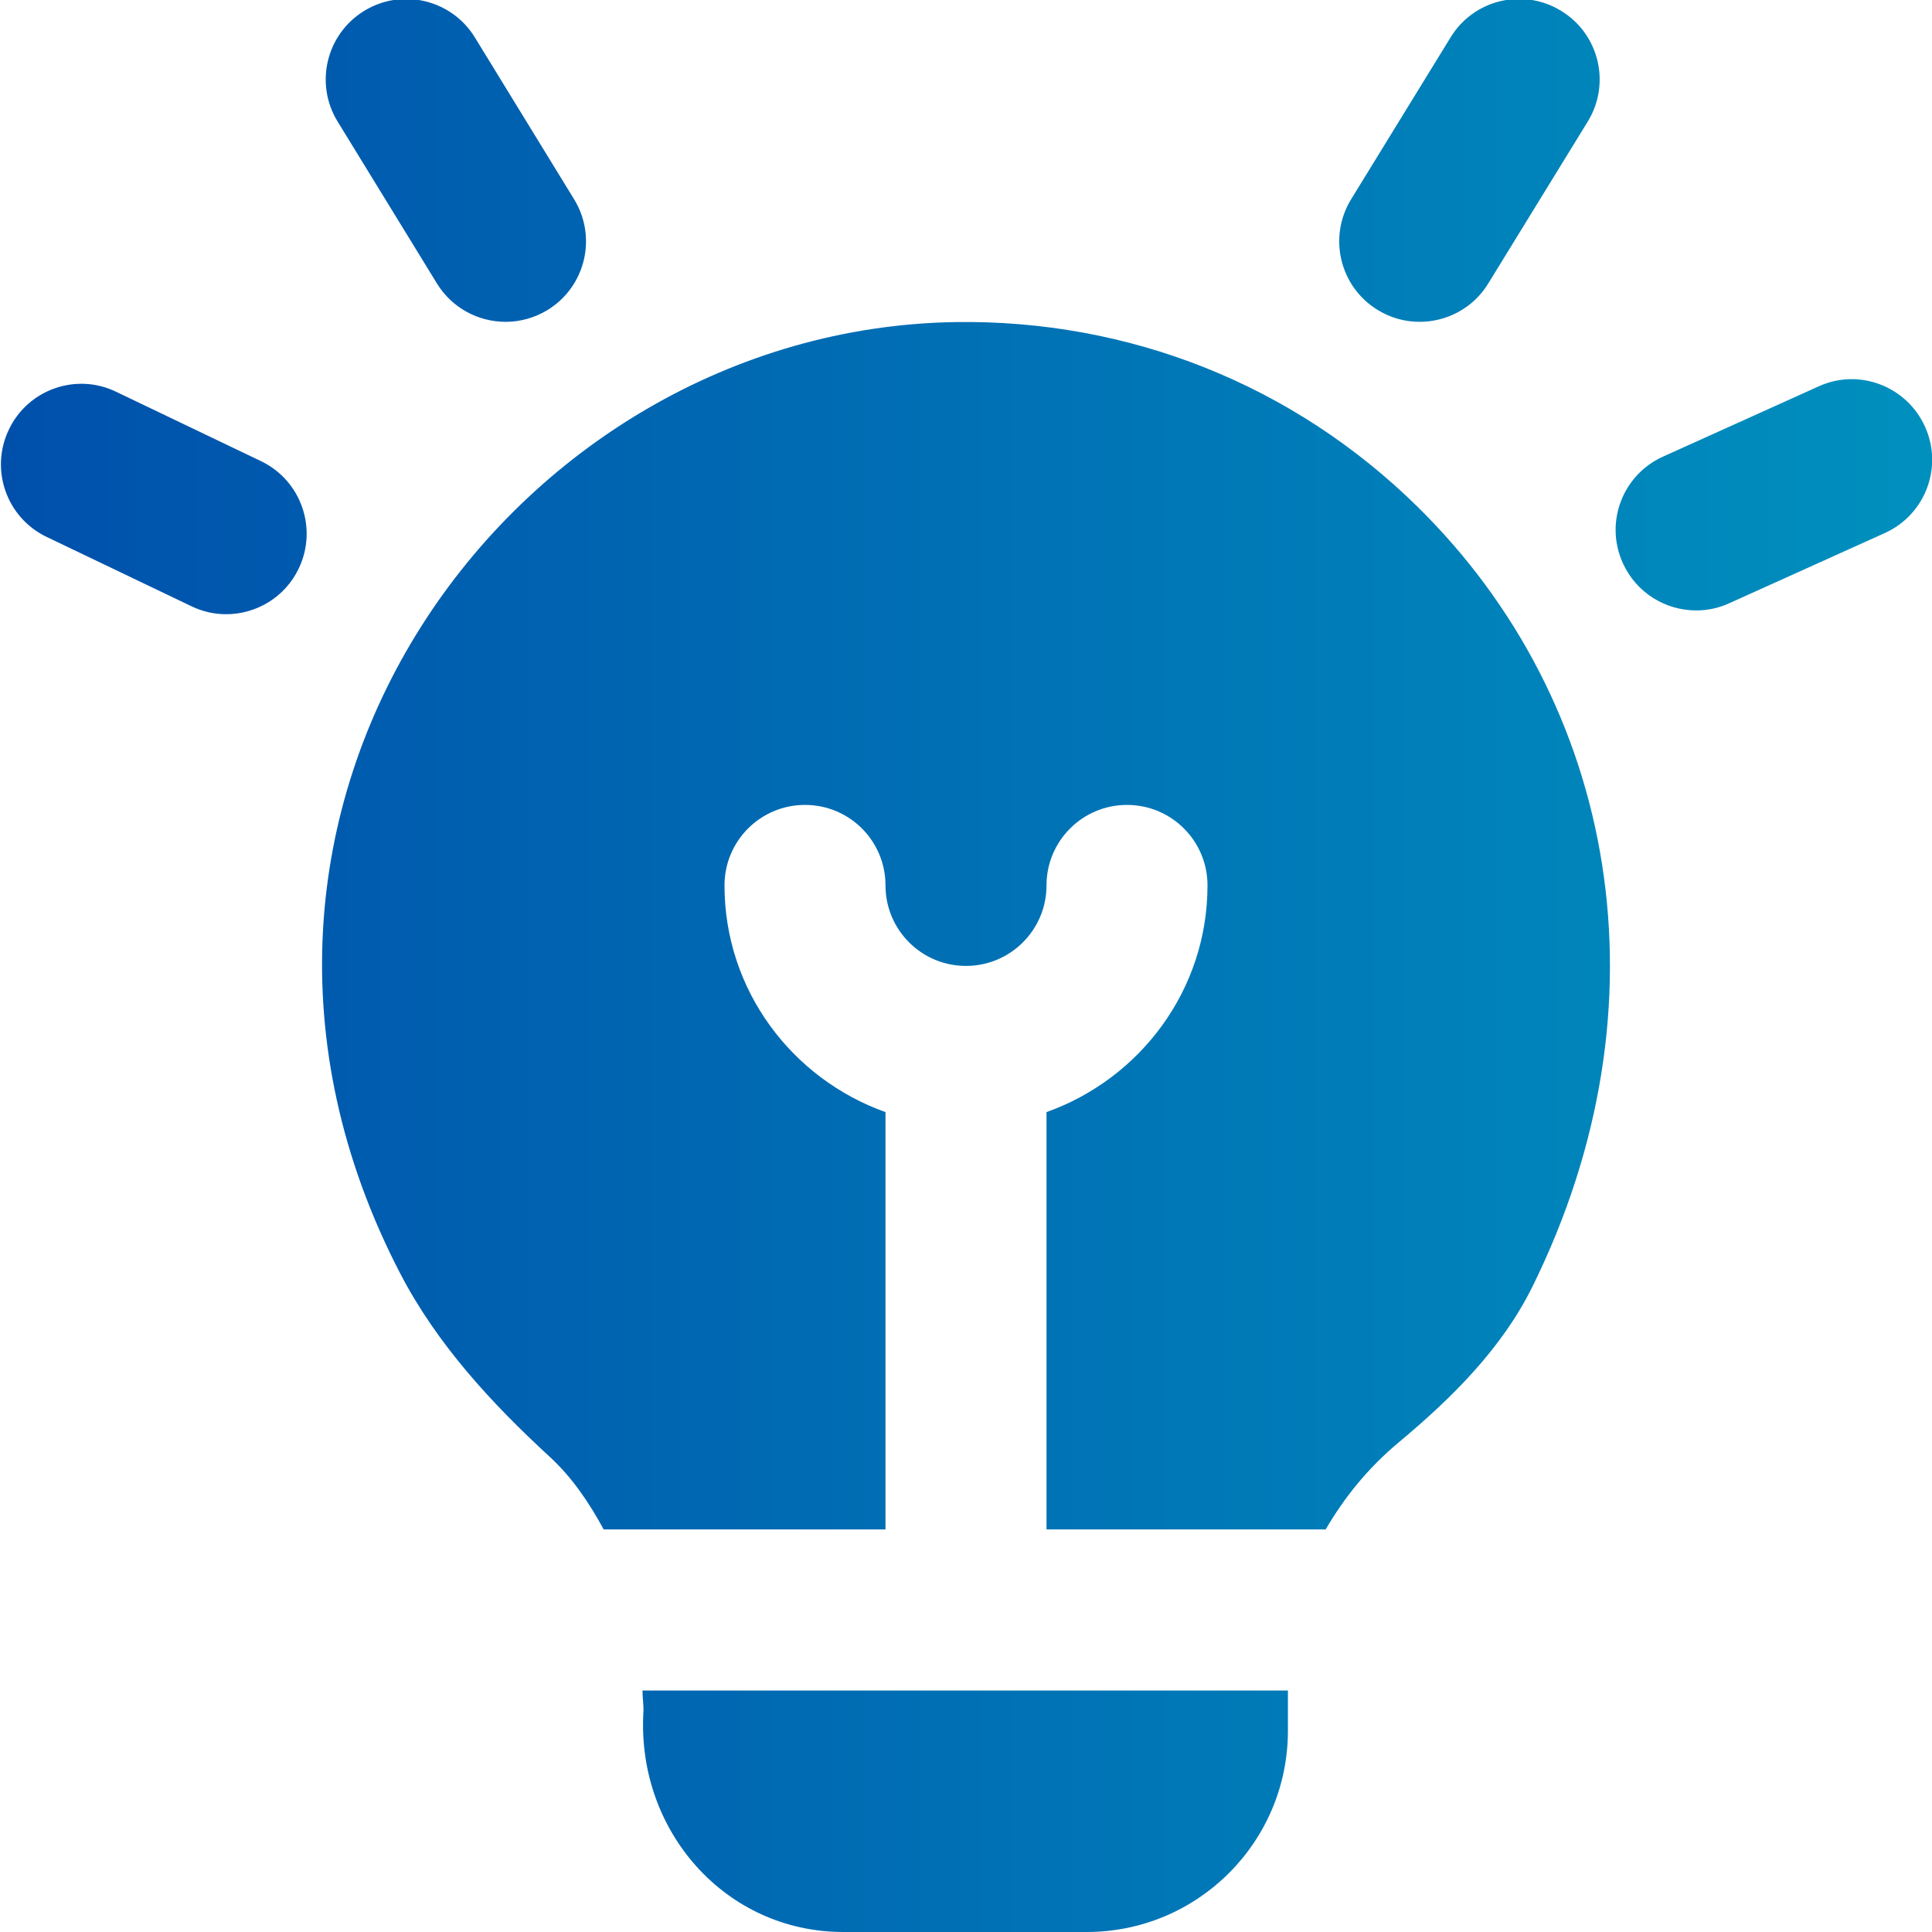 <svg width="24" height="24" viewBox="0 0 24 24" fill="none" xmlns="http://www.w3.org/2000/svg">
<g clip-path="url(#clip0_2924_29010)">
<path d="M16.785 2.474L18.02 0.464C18.308 -0.008 18.924 -0.154 19.395 0.136C19.866 0.425 20.013 1.04 19.723 1.511L18.488 3.521C18.3 3.829 17.971 3.998 17.635 3.998C17.456 3.998 17.276 3.95 17.113 3.85C16.642 3.561 16.495 2.945 16.785 2.474ZM5.427 3.52C5.615 3.828 5.945 3.998 6.281 3.998C6.459 3.998 6.639 3.95 6.802 3.851C7.273 3.562 7.421 2.947 7.132 2.476L5.899 0.465C5.61 -0.006 4.994 -0.153 4.524 0.135C4.053 0.424 3.905 1.039 4.194 1.51L5.427 3.52ZM3.241 5.728L1.443 4.867C0.947 4.626 0.346 4.838 0.11 5.337C-0.129 5.835 0.082 6.432 0.58 6.67L2.378 7.531C2.517 7.598 2.664 7.63 2.809 7.63C3.182 7.63 3.54 7.421 3.711 7.062C3.95 6.564 3.739 5.966 3.241 5.728ZM11.864 4.001C6.35 4.092 1.98 10.068 4.974 15.824C5.429 16.698 6.104 17.43 6.829 18.097C7.104 18.35 7.317 18.663 7.499 18.999H11V13.815C9.839 13.401 9 12.301 9 10.999C9 10.446 9.447 9.999 10 9.999C10.553 9.999 11 10.446 11 10.999C11 11.552 11.448 11.999 12 11.999C12.552 11.999 13 11.551 13 10.999C13 10.447 13.447 9.999 14 9.999C14.553 9.999 15 10.446 15 10.999C15 12.301 14.161 13.401 13 13.815V18.999H16.468C16.696 18.608 16.99 18.239 17.375 17.918C18.034 17.368 18.654 16.755 19.035 15.986C20.772 12.473 20.083 8.727 17.609 6.295C16.068 4.779 14.027 3.968 11.864 4.001ZM7.992 21.278C7.912 22.744 9.01 24 10.478 24H13.499C14.88 24 15.999 22.881 15.999 21.5V21H7.981C7.981 21.094 7.998 21.182 7.992 21.278ZM23.913 5.3C23.685 4.797 23.094 4.57 22.591 4.8L20.659 5.672C20.155 5.899 19.931 6.491 20.159 6.994C20.326 7.364 20.689 7.583 21.071 7.583C21.208 7.583 21.348 7.555 21.481 7.494L23.413 6.622C23.917 6.395 24.141 5.803 23.913 5.3Z" fill="url(#paint0_linear_2924_29010)"/>
</g>
<defs>
<linearGradient id="paint0_linear_2924_29010" x1="0.012" y1="12.438" x2="24.002" y2="12.438" gradientUnits="userSpaceOnUse">
<stop stop-color="#0050AB"/>
<stop offset="1" stop-color="#0090BE"/>
</linearGradient>
<clipPath id="clip0_2924_29010">
<rect width="24" height="24" fill="white"/>
</clipPath>
</defs>
</svg>
